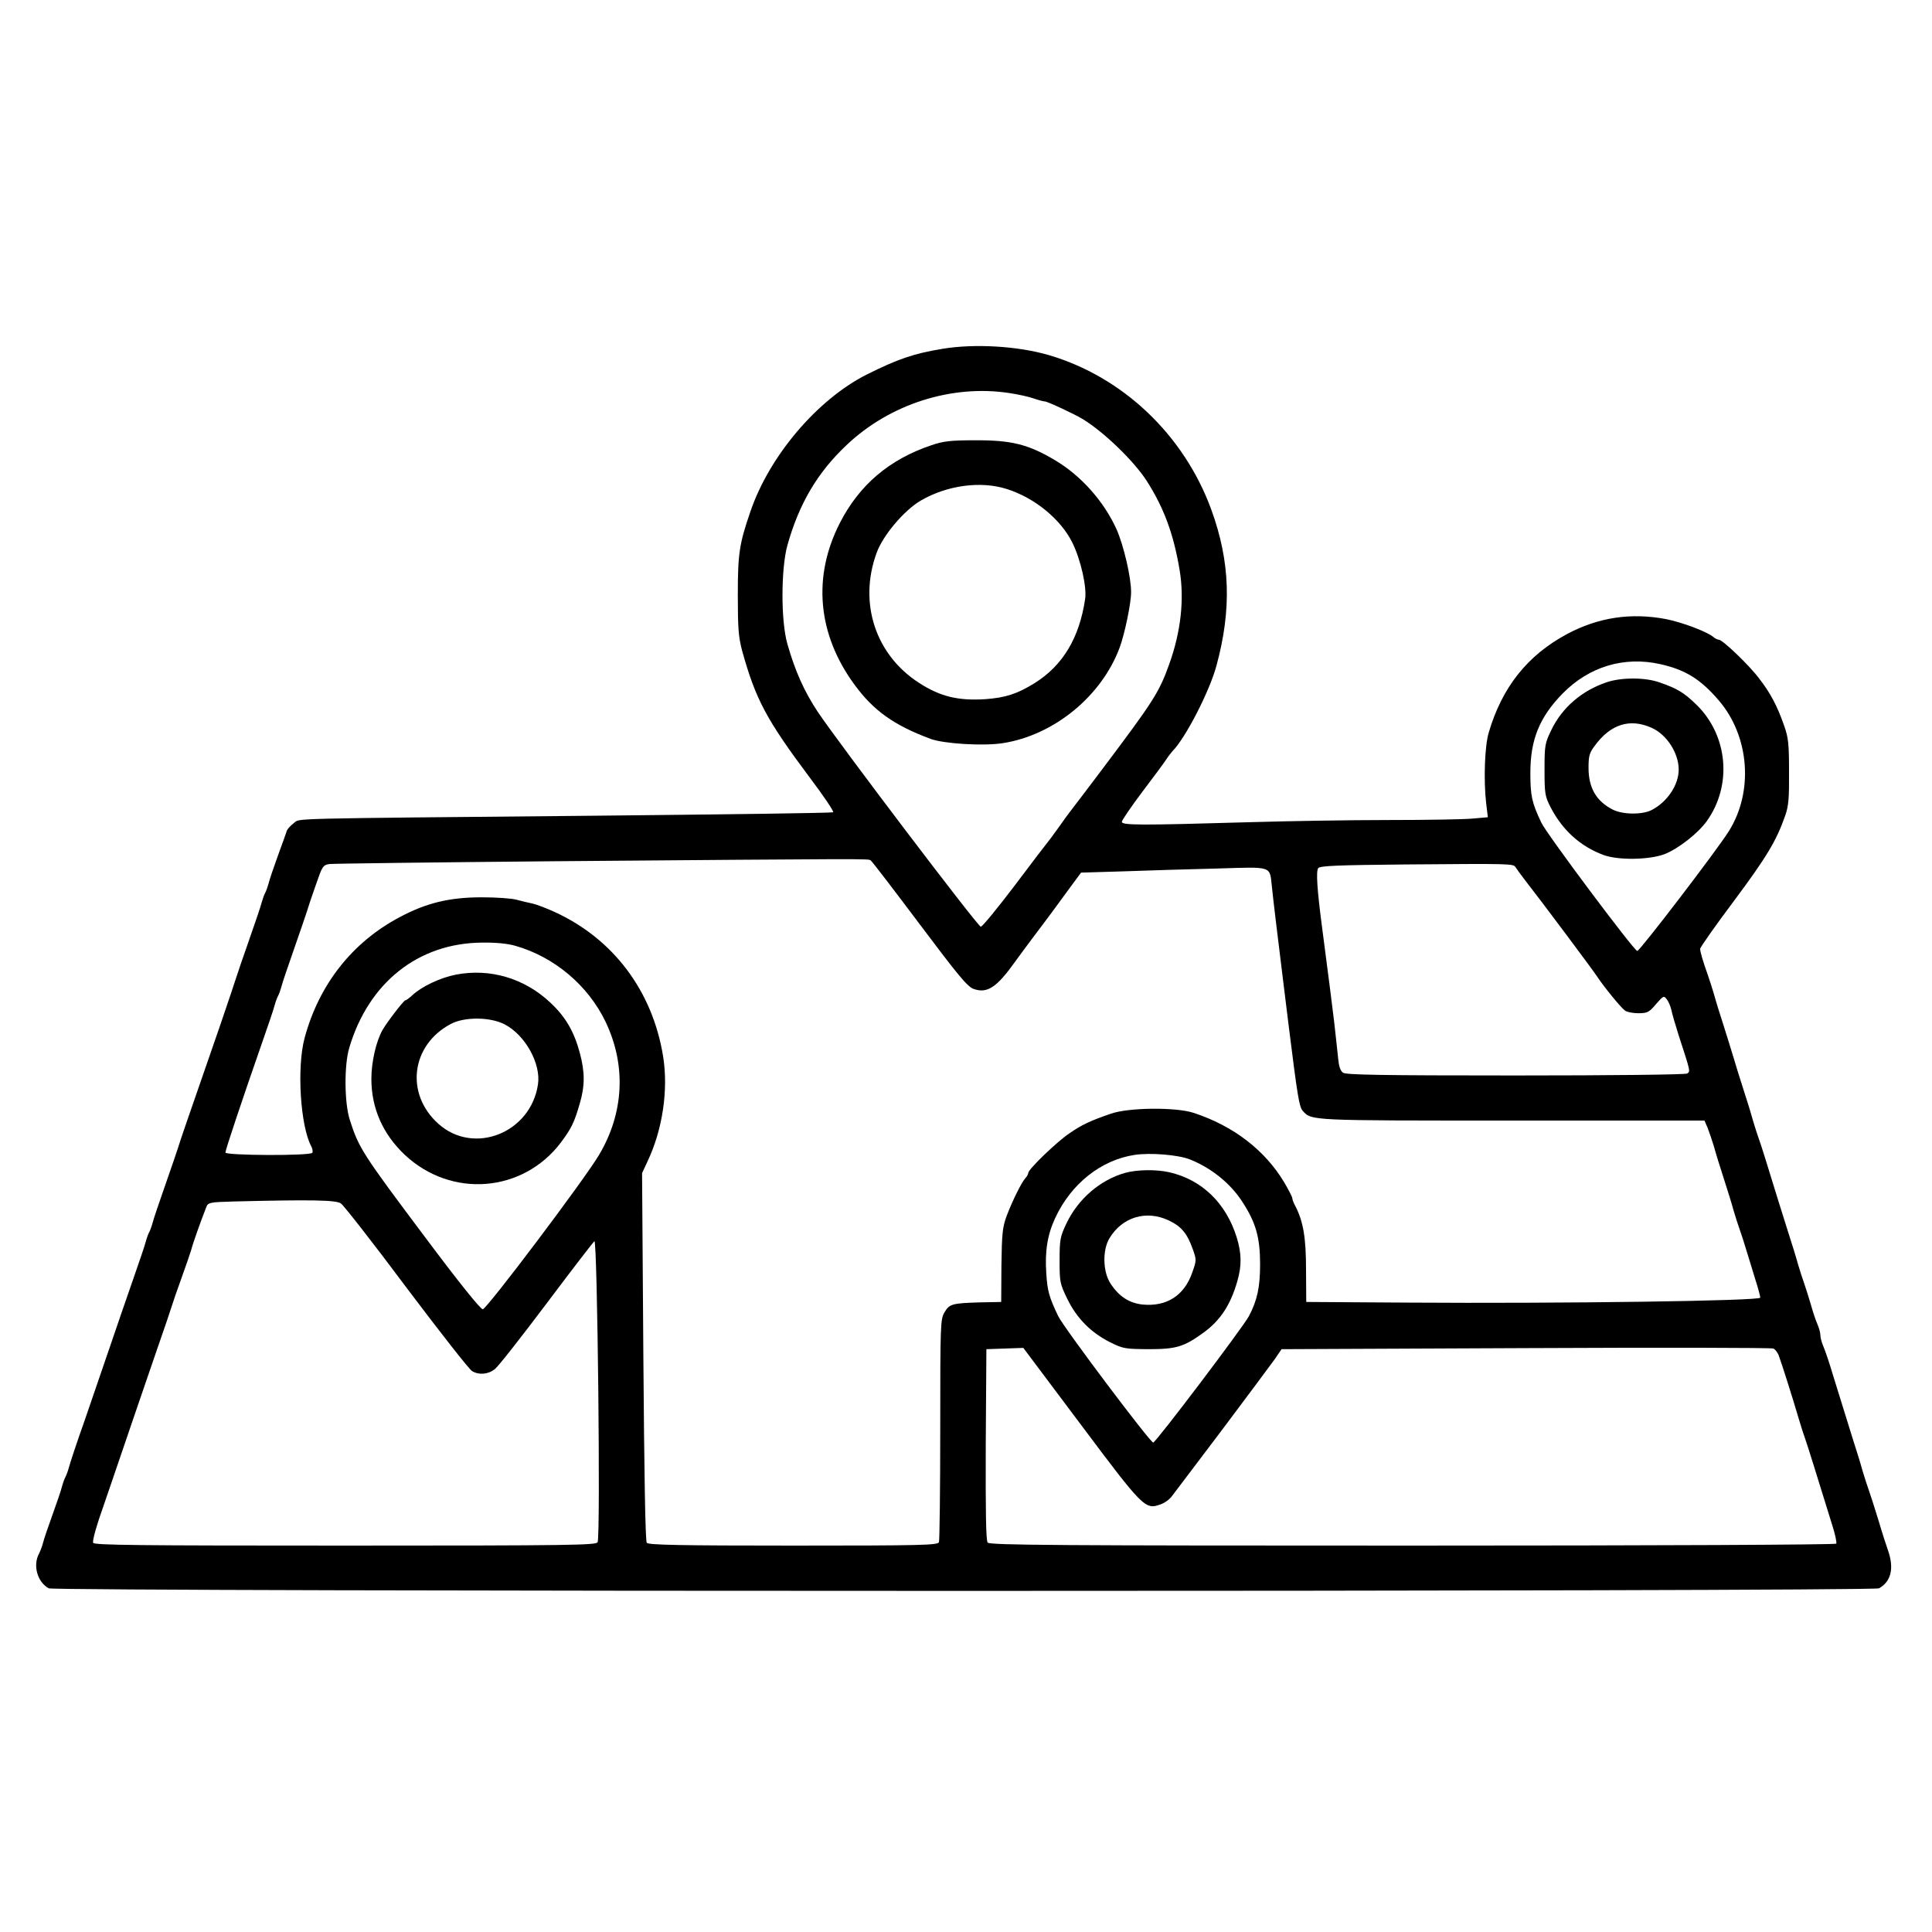 <svg xmlns="http://www.w3.org/2000/svg" width="1200" height="1200" viewBox="0 0 1200 1200" fill="none"><path d="M585.334 216.666C567.468 219.599 557.468 223.066 538.268 232.666C507.468 248.266 477.734 283.333 466.001 317.999C459.201 337.733 458.268 343.999 458.268 369.333C458.268 390.266 458.668 395.466 460.934 404.133C469.334 434.399 476.001 446.933 502.934 482.933C511.601 494.399 518.134 504.133 517.468 504.533C516.934 504.933 449.868 505.866 368.534 506.666C172.001 508.533 186.801 508.133 182.401 511.333C180.401 512.799 178.534 514.933 178.134 515.999C177.868 517.066 175.334 523.999 172.668 531.333C170.001 538.666 167.334 546.533 166.801 548.799C166.134 551.199 165.201 553.733 164.668 554.666C164.134 555.599 163.201 558.133 162.534 560.533C162.001 562.799 158.401 573.333 154.668 583.999C150.934 594.666 147.334 605.066 146.668 607.333C146.001 609.466 141.601 622.666 136.801 636.666C115.601 697.866 111.734 708.933 110.668 712.666C110.001 714.799 106.401 725.333 102.668 735.999C98.934 746.666 95.334 757.199 94.801 759.466C94.134 761.866 93.201 764.399 92.668 765.333C92.134 766.266 91.201 768.799 90.534 771.199C90.001 773.466 86.401 783.999 82.668 794.666C78.934 805.333 72.668 823.599 68.668 835.333C64.668 847.066 57.468 867.999 52.667 881.999C47.734 895.866 43.334 909.199 42.801 911.466C42.134 913.866 41.201 916.399 40.667 917.333C40.134 918.266 39.201 920.799 38.534 923.199C38.001 925.466 35.334 933.333 32.667 940.666C30.001 947.999 27.334 955.866 26.801 957.999C26.267 960.266 25.067 963.333 24.267 964.933C20.267 972.266 23.201 982.666 30.267 986.533C34.401 988.666 1162.93 988.666 1167.07 986.533C1174.53 982.399 1176.53 974.266 1172.8 963.333C1171.73 960.399 1168.93 951.733 1166.67 943.999C1164.27 936.266 1161.6 927.866 1160.67 925.333C1159.73 922.799 1158 917.333 1156.8 913.333C1155.73 909.333 1152.93 900.266 1150.67 893.333C1146.13 878.799 1144.67 873.999 1138.67 854.666C1136.4 846.933 1133.6 838.666 1132.53 836.266C1131.47 833.866 1130.67 830.799 1130.67 829.333C1130.67 827.866 1129.87 824.799 1128.8 822.399C1127.73 819.999 1125.87 814.399 1124.67 809.999C1123.33 805.599 1121.6 799.866 1120.67 797.333C1119.73 794.799 1118 789.333 1116.8 785.333C1115.73 781.333 1112.93 772.266 1110.67 765.333C1108.53 758.399 1105.87 749.999 1104.8 746.666C1097.47 722.799 1094.13 711.999 1092.67 707.999C1091.73 705.466 1090 699.999 1088.8 695.999C1087.73 691.999 1084.93 682.933 1082.67 675.999C1080.4 669.066 1077.73 660.266 1076.67 656.666C1075.6 652.933 1072.8 644.266 1070.67 637.333C1068.4 630.399 1065.6 621.333 1064.53 617.333C1063.33 613.333 1061.6 607.866 1060.67 605.333C1057.6 596.666 1056 591.199 1056 589.333C1056 588.399 1065.47 574.933 1077.07 559.466C1097.33 532.266 1103.33 522.266 1108.8 506.666C1110.93 500.666 1111.33 495.733 1111.2 479.333C1111.2 461.999 1110.8 458.133 1108.13 450.666C1103.87 438.399 1099.6 430.399 1092.67 421.466C1086.4 413.066 1069.87 397.333 1067.6 397.333C1066.8 397.333 1065.2 396.533 1064.13 395.599C1060.13 392.266 1044.8 386.533 1034.8 384.533C1012.93 380.399 992.801 383.466 973.468 393.733C948.801 406.933 932.934 426.799 924.668 455.066C922.134 463.599 921.468 484.533 923.068 498.799L924.134 507.599L915.068 508.399C910.134 508.933 886.268 509.333 862.001 509.333C837.868 509.333 799.468 509.999 776.668 510.666C707.868 512.666 696.668 512.666 696.801 510.399C696.934 509.333 702.668 500.933 709.468 491.866C716.401 482.799 723.068 473.733 724.268 471.866C725.468 469.999 727.334 467.599 728.268 466.533C736.268 458.533 751.334 429.333 755.601 413.333C765.068 378.399 764.134 348.933 752.401 316.666C735.468 270.133 697.334 233.999 651.334 220.533C632.134 214.933 605.334 213.333 585.334 216.666ZM626.934 244.133C632.268 244.933 639.068 246.399 642.001 247.466C645.068 248.533 648.134 249.333 648.934 249.333C650.534 249.333 667.468 257.199 672.668 260.399C685.868 268.533 704.401 286.399 712.401 298.933C723.068 315.733 728.934 331.733 732.668 353.999C735.734 372.133 733.468 392.533 726.134 412.799C719.868 430.266 716.268 435.733 684.268 478.266C676.134 489.066 665.601 502.933 664.134 504.799C663.468 505.599 660.668 509.466 657.868 513.466C654.934 517.466 652.001 521.599 651.068 522.666C650.134 523.733 640.801 535.999 630.268 549.999C619.734 563.866 610.268 575.466 609.201 575.599C607.601 575.866 521.734 462.666 508.001 442.266C499.601 429.599 493.868 416.933 489.068 399.999C484.934 385.599 485.068 353.199 489.068 338.666C496.401 312.666 507.734 293.466 526.001 276.266C552.801 250.933 591.201 238.666 626.934 244.133ZM1031.33 412.533C1046.8 415.999 1056.27 421.866 1067.47 434.933C1086.67 457.199 1089.33 491.733 1073.73 516.399C1066.27 528.266 1018.53 590.666 1016.93 590.666C1014.93 590.533 960.534 517.866 957.334 510.933C951.468 498.533 950.534 494.399 950.534 479.999C950.534 459.333 956.268 445.333 970.668 430.666C987.068 413.999 1008.8 407.466 1031.33 412.533ZM540.801 534.399C541.601 534.933 555.201 552.666 571.201 573.999C595.334 606.133 600.934 612.933 604.801 614.266C613.201 617.199 619.068 613.333 630.401 597.466C632.801 594.133 637.734 587.466 641.334 582.666C644.934 577.866 650.401 570.666 653.334 566.666C656.268 562.666 661.601 555.466 665.068 550.666L671.468 541.999L698.134 541.199C712.668 540.666 738.534 539.866 755.601 539.466C790.934 538.399 788.534 537.599 790.001 550.799C790.801 558.799 793.734 582.933 796.668 606.666C797.734 615.066 799.468 629.199 800.534 637.999C805.868 680.666 806.934 687.333 809.068 689.866C814.668 696.133 812.668 695.999 939.334 695.999H1058.67L1060.53 700.266C1061.47 702.666 1063.33 707.999 1064.53 711.999C1065.6 715.999 1068.4 725.066 1070.67 731.999C1072.93 738.933 1075.73 747.999 1076.8 751.999C1078 755.999 1079.73 761.466 1080.67 763.999C1081.6 766.533 1083.33 771.999 1084.53 775.999C1085.73 779.999 1088.27 787.999 1090 793.866C1091.87 799.599 1093.33 805.066 1093.33 805.999C1093.33 807.999 971.068 809.733 873.334 809.066L811.334 808.666L811.201 788.666C811.201 768.533 809.468 758.666 804.534 749.066C803.468 747.199 802.668 744.933 802.668 744.266C802.668 743.466 800.401 739.066 797.734 734.533C785.734 714.399 766.134 699.333 741.334 691.199C730.268 687.599 700.934 687.866 690.001 691.733C676.801 696.266 671.868 698.666 664.134 703.999C656.401 709.199 638.668 726.266 638.668 728.533C638.668 729.199 637.868 730.799 636.801 731.866C634.268 734.799 628.934 745.599 625.201 755.333C622.668 762.399 622.268 766.133 622.001 785.999L621.868 808.666L608.534 808.933C591.468 809.466 589.734 809.866 586.668 815.066C584.134 819.199 584.001 822.133 584.001 887.599C584.001 925.066 583.601 956.666 583.201 957.866C582.401 959.733 573.201 959.999 492.668 959.999C422.534 959.999 402.668 959.599 401.734 958.266C400.801 957.333 400.134 914.799 399.601 842.666L398.801 728.666L402.134 721.466C411.601 701.599 415.201 676.799 411.868 656.133C405.334 615.599 380.934 583.066 344.401 566.399C339.468 564.133 333.201 561.733 330.668 561.199C328.134 560.666 323.601 559.599 320.668 558.799C317.734 557.999 308.134 557.333 299.334 557.333C279.201 557.333 264.801 560.799 248.134 569.733C218.668 585.333 198.134 611.599 189.201 644.666C184.268 662.933 186.534 699.333 193.334 711.999C194.134 713.466 194.401 715.333 194.001 715.999C192.801 717.999 140.001 717.733 140.001 715.866C140.001 714.266 150.801 681.999 162.668 647.999C166.401 637.333 170.001 626.799 170.534 624.533C171.201 622.133 172.134 619.599 172.668 618.666C173.201 617.733 174.134 615.199 174.801 612.799C175.334 610.533 178.934 599.999 182.668 589.333C186.401 578.666 190.001 568.133 190.668 565.999C191.334 563.733 193.734 556.399 196.134 549.733C200.134 538.133 200.534 537.333 204.534 536.666C206.801 536.399 269.601 535.599 344.001 534.933C541.734 533.333 539.201 533.333 540.801 534.399ZM941.334 538.666C942.001 539.733 944.668 543.333 947.201 546.666C956.934 559.066 988.801 601.733 992.001 606.533C996.134 612.799 1006.4 625.466 1009.2 627.599C1010.27 628.533 1014 629.333 1017.47 629.333C1023.2 629.333 1024.27 628.799 1028.53 623.733C1033.2 618.399 1033.47 618.266 1035.33 620.799C1036.4 622.133 1037.6 625.066 1038.13 627.333C1038.53 629.466 1040.53 636.399 1042.53 642.666C1050.13 665.999 1050 665.466 1047.87 666.799C1046.8 667.466 1001.73 667.999 941.201 667.999C856.934 667.999 836.001 667.599 834.134 666.266C832.534 665.066 831.601 662.266 831.201 657.866C830.801 654.266 829.734 643.866 828.668 634.666C826.801 619.466 825.601 609.866 821.334 577.333C818.001 552.133 817.334 540.933 818.801 539.199C820.001 537.733 831.201 537.333 872.534 536.933C938.668 536.399 940.001 536.399 941.334 538.666ZM320.134 587.466C344.401 594.399 365.334 612.133 376.134 634.666C389.068 661.733 387.601 691.333 372.001 717.466C362.801 732.933 302.268 813.199 299.868 813.199C298.534 813.333 284.934 796.399 264.401 768.933C224.668 715.999 222.801 712.933 217.201 695.333C213.868 684.799 213.734 661.466 216.934 650.799C228.934 610.266 259.868 585.733 299.468 585.466C308.134 585.333 315.601 586.133 320.134 587.466ZM739.068 720.133C752.134 725.333 764.001 734.799 771.334 745.999C780.001 759.199 782.668 768.399 782.668 785.333C782.668 799.333 780.934 807.599 775.734 817.466C772.134 824.266 718.001 895.866 716.268 895.999C714.401 895.999 660.401 824.266 657.201 817.333C651.601 805.599 650.534 801.733 649.868 790.933C648.934 777.199 650.534 766.933 655.468 756.399C665.334 735.199 683.868 720.533 704.668 717.333C714.268 715.866 731.601 717.199 739.068 720.133ZM211.734 747.466C213.468 748.666 231.868 772.133 252.534 799.866C273.334 827.466 291.601 850.799 293.201 851.599C297.334 854.133 303.201 853.733 307.334 850.399C309.334 848.933 323.868 830.399 339.601 809.466C355.334 788.533 368.668 771.199 369.201 770.933C371.068 770.266 373.068 952.933 371.201 957.866C370.401 959.733 355.468 959.999 214.534 959.999C85.734 959.999 58.401 959.733 57.867 958.266C57.334 956.666 59.867 947.733 65.201 932.666C66.001 930.399 68.134 924.133 70.001 918.666C77.734 895.866 88.534 864.399 96.668 840.666C101.601 826.666 106.001 813.466 106.668 811.333C107.334 809.066 110.001 801.333 112.668 793.999C115.334 786.666 118.001 778.799 118.668 776.666C120.001 771.599 124.268 759.733 128.134 749.733C129.201 746.933 130.134 746.666 144.934 746.266C193.334 745.066 208.668 745.333 211.734 747.466ZM1104.93 842.266C1106.67 846.933 1113.6 868.799 1116.67 879.333C1118 883.733 1119.73 889.466 1120.67 891.999C1121.6 894.533 1124.27 902.933 1126.67 910.666C1131.33 925.733 1132.93 930.933 1138 947.199C1139.87 952.933 1140.93 958.133 1140.53 958.799C1140.13 959.466 1030 959.999 877.468 959.999C657.334 959.999 614.801 959.733 613.468 958.133C612.401 956.933 612.134 939.733 612.268 897.199L612.668 837.999L624.134 837.599L635.601 837.199L671.201 884.666C710.134 936.666 711.334 937.866 720.801 934.399C723.334 933.599 726.534 931.199 727.868 929.333C729.334 927.466 743.201 909.066 758.934 888.266C774.534 867.466 789.334 847.599 791.734 844.266L796.001 837.999L947.734 837.333C1031.07 836.933 1100.27 837.066 1101.47 837.599C1102.67 838.133 1104.27 840.266 1104.93 842.266Z" fill="black"></path><path d="M578.535 276.532C552.402 285.332 533.868 301.066 521.735 324.666C504.535 358.132 507.735 393.999 530.802 425.332C542.535 441.332 555.068 450.399 578.002 458.932C586.402 461.999 610.802 463.466 622.802 461.599C654.668 456.666 684.268 432.399 695.468 402.132C698.535 393.866 702.535 374.799 702.535 367.999C702.668 358.799 697.868 338.532 693.468 328.666C685.602 311.332 671.468 295.466 655.335 285.866C638.535 275.866 628.002 273.332 605.335 273.466C590.535 273.466 585.868 273.999 578.535 276.532ZM625.335 303.732C642.668 309.199 658.935 322.532 666.135 337.199C671.335 347.866 675.068 364.532 674.002 371.999C670.402 396.266 660.135 413.332 642.668 424.266C631.735 431.066 624.535 433.332 612.002 434.266C595.068 435.332 584.002 432.666 570.802 424.132C543.735 406.666 533.202 374.532 544.402 343.599C548.268 332.666 561.468 317.066 571.868 310.932C588.135 301.466 609.068 298.532 625.335 303.732Z" fill="black"></path><path d="M998.001 423.733C982.534 428.933 970.267 439.466 963.601 453.333C959.601 461.6 959.334 462.8 959.334 478C959.334 492.933 959.601 494.533 963.067 501.333C970.534 515.733 981.601 525.733 996.001 531.066C1005.07 534.4 1024.27 534.133 1033.87 530.533C1042.4 527.2 1054.67 517.6 1060.13 510C1076 487.733 1073.33 456.933 1053.73 437.733C1046 430.266 1042 427.733 1030.8 423.866C1021.87 420.666 1007.2 420.666 998.001 423.733ZM1025.73 452C1035.2 456.133 1042.67 467.733 1042.67 478C1042.67 487.6 1035.47 498.266 1025.73 503.2C1019.87 506.133 1007.73 506 1001.6 502.8C991.467 497.6 986.667 489.333 986.667 476.933C986.667 469.6 987.201 467.6 990.534 463.2C1000.27 449.866 1012.27 446 1025.73 452Z" fill="black"></path><path d="M283.335 605.332C273.601 607.198 262.001 612.665 256.135 618.132C254.268 619.865 252.268 621.332 251.735 621.332C250.801 621.332 240.401 634.798 237.601 639.732C233.601 646.798 230.668 659.598 230.668 670.132C230.668 688.265 237.735 704.399 251.468 717.332C280.401 744.399 324.801 740.799 348.401 709.599C354.935 700.799 356.668 697.332 360.135 685.332C363.335 674.398 363.335 665.865 360.135 653.998C356.535 640.532 351.201 631.465 341.601 622.532C325.601 607.598 304.401 601.332 283.335 605.332ZM313.468 636.265C326.135 642.798 336.135 660.665 334.135 673.598C329.601 703.732 294.268 717.732 272.268 697.999C251.468 679.332 255.335 649.065 280.001 635.998C288.535 631.465 304.535 631.598 313.468 636.265Z" fill="black"></path><path d="M698.668 728.533C683.335 732.933 669.735 744.533 662.401 759.867C658.535 768 658.135 769.733 658.135 782.8C658.135 796.267 658.268 797.2 662.935 806.8C668.801 818.8 677.468 827.6 689.335 833.6C697.601 837.733 698.668 837.867 713.335 838C730.668 838 735.335 836.533 747.335 827.867C757.868 820.267 764.268 810.667 768.535 795.733C771.335 786 771.201 778.533 768.135 768.533C761.468 747.2 746.535 732.8 726.401 728.133C718.401 726.267 706.268 726.4 698.668 728.533ZM725.868 758C733.735 761.733 737.335 766 740.801 775.733C743.201 782.4 743.201 782.8 740.668 790C735.735 804.667 724.668 811.733 709.601 810.267C701.335 809.333 695.068 805.333 689.735 797.2C684.935 789.867 684.668 776.267 689.201 768.933C697.201 755.867 712.001 751.467 725.868 758Z" fill="black"></path></svg>